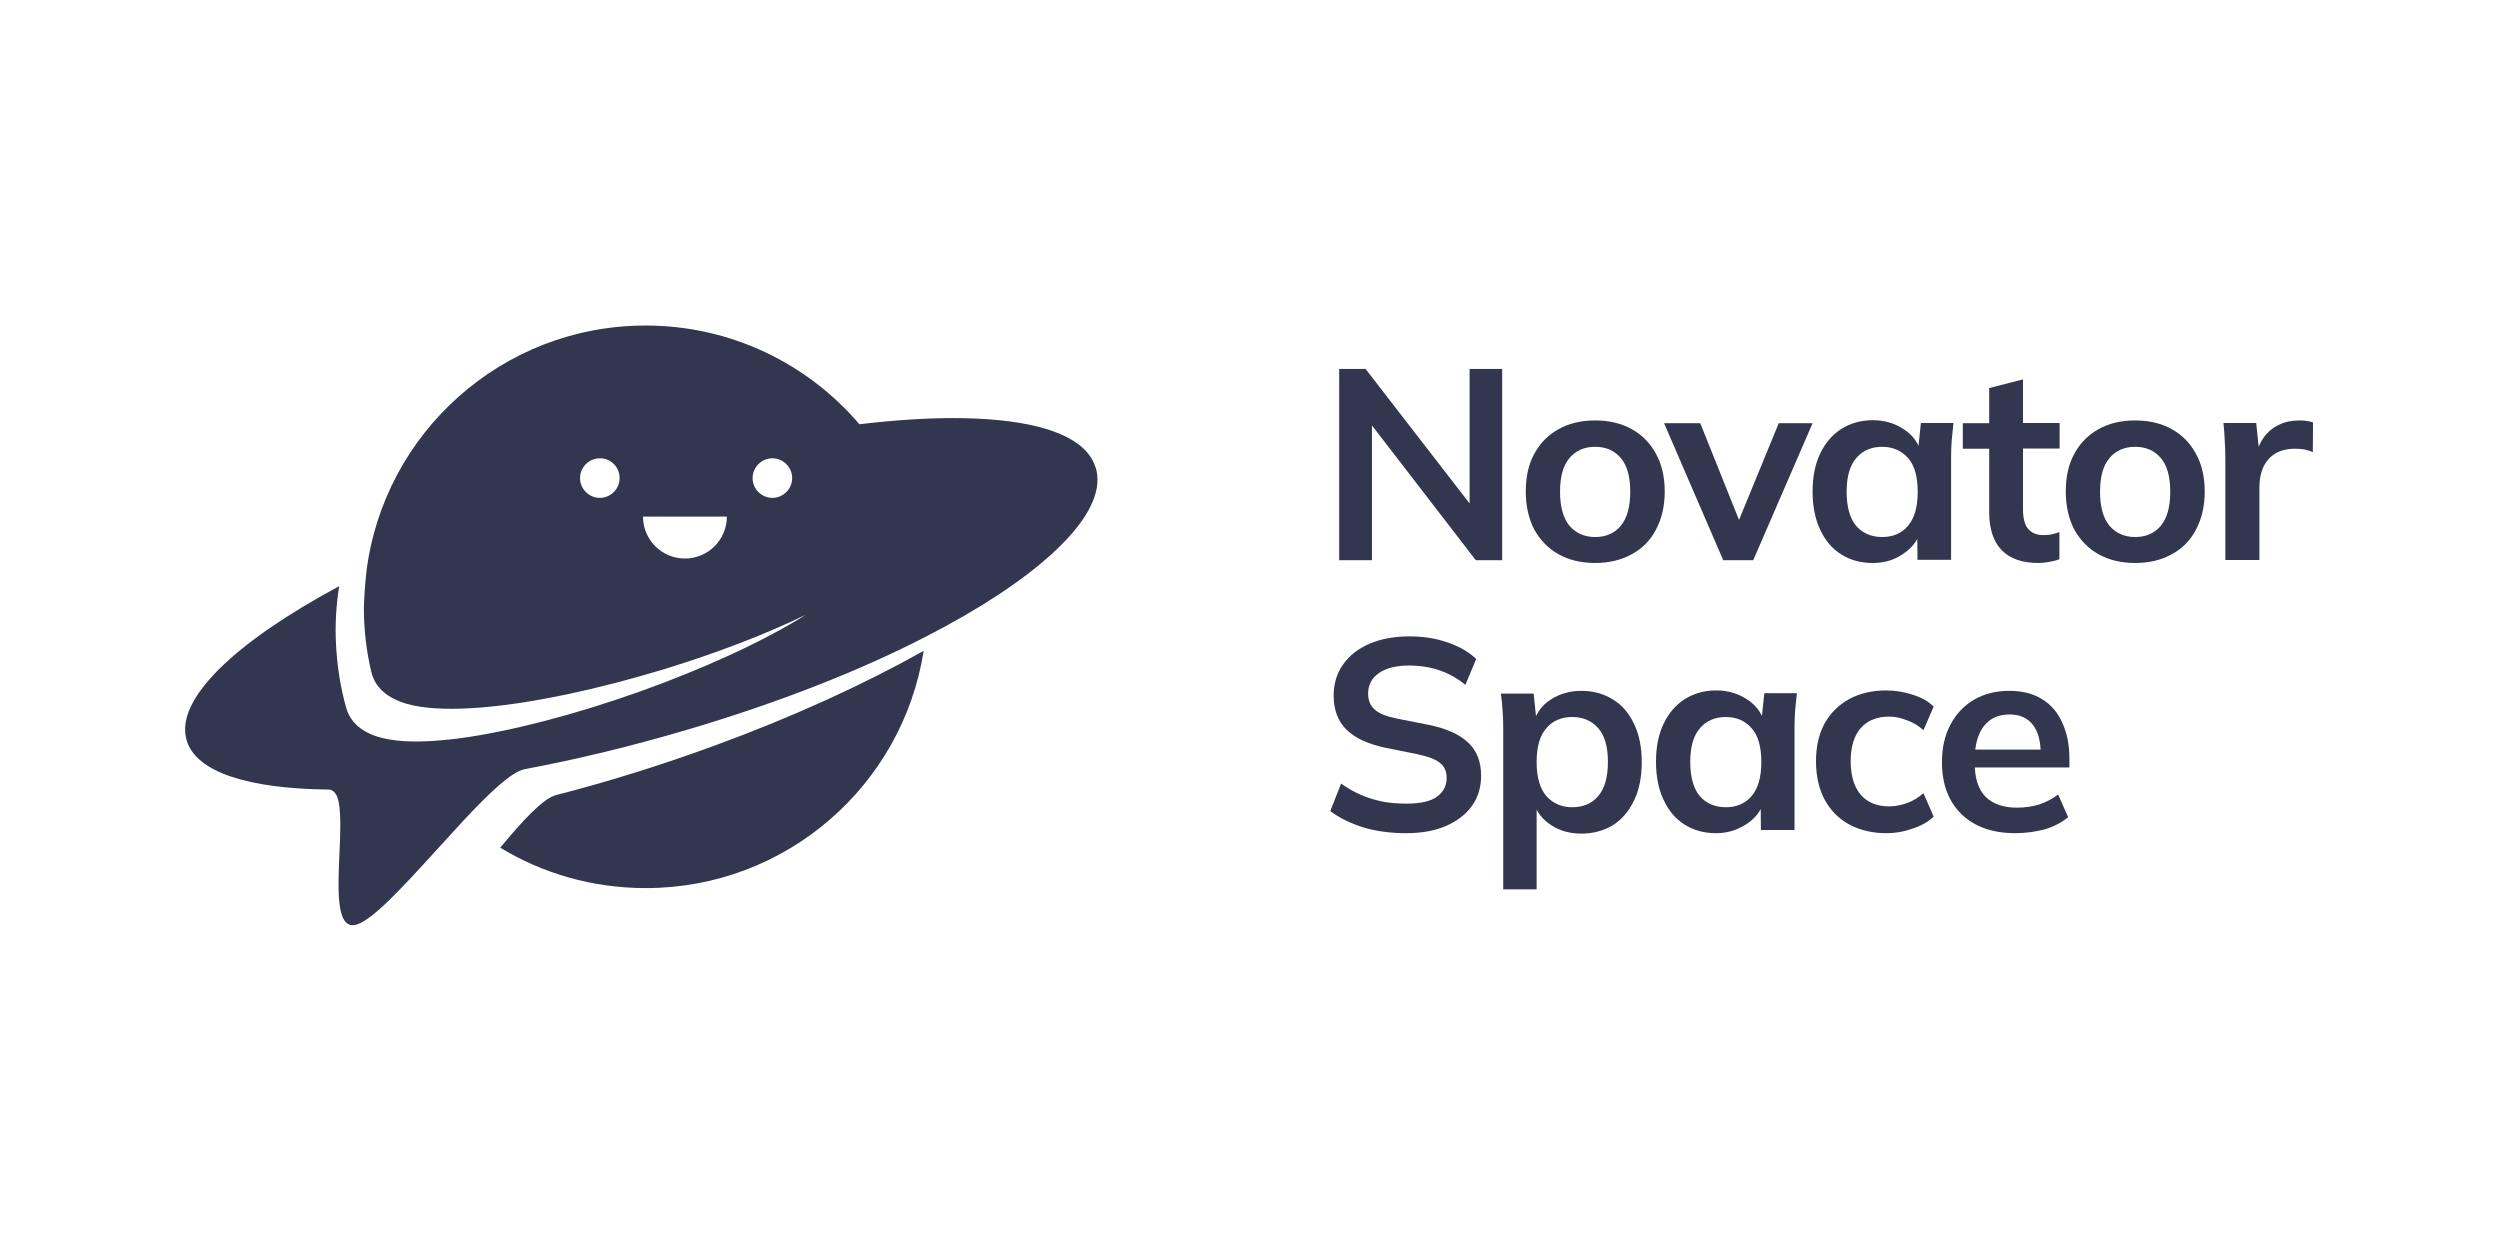 <?xml version="1.0" encoding="UTF-8"?> <svg xmlns="http://www.w3.org/2000/svg" width="1175" height="587" viewBox="0 0 1175 587" fill="none"><path fill-rule="evenodd" clip-rule="evenodd" d="M172.219 268.7C180.319 203.5 236.019 153 303.419 153C343.619 153 379.719 171 403.919 199.4C419.919 197.5 434.719 196.5 447.819 196.5C479.319 196.5 501.719 201.8 511.019 212.7C512.919 214.9 514.219 217.3 515.019 220C515.119 220.3 515.219 220.7 515.319 221C515.619 222.4 515.819 223.9 515.819 225.4C515.919 246 485.319 273.5 434.819 299.4C404.119 315.2 365.919 330.3 322.919 343C296.519 350.8 270.719 357 246.619 361.5C240.319 362.7 229.419 373.2 217.519 386C213.619 390.2 209.519 394.7 205.519 399.1C189.519 416.7 173.819 434 166.419 434.8C158.019 435.7 158.819 418.2 159.519 401.4C159.719 397.4 159.919 393.4 159.919 389.8C160.019 384.6 159.819 380 159.119 376.7C158.819 375.2 158.319 373.9 157.619 372.9C156.819 371.8 155.819 371.1 154.519 371.1C117.119 370.7 92.119 363.1 87.719 347.9C82.019 328.7 110.619 301.7 159.419 275.5C158.019 284.3 157.419 293.4 157.919 302.7C158.419 313 160.019 323.1 162.719 332.7C165.519 342.6 175.219 346.3 183.319 347.6C192.119 349.1 203.219 348.6 215.319 347.1C239.719 343.9 270.719 335.7 300.519 325.1C329.619 314.7 358.119 301.9 378.819 288.9C359.519 298.3 336.219 307.1 312.519 314.4C282.319 323.6 251.019 330.5 226.419 332.5C214.219 333.5 203.119 333.4 194.419 331.6C186.319 329.9 176.819 325.7 174.519 315.8C172.219 306.1 171.019 296 171.019 285.7C171.219 279.6 171.619 274.1 172.219 268.7ZM235.119 398.4C255.019 410.5 278.419 417.4 303.519 417.4C369.519 417.4 424.219 369.1 434.119 305.9C406.519 321.4 373.319 336.7 336.219 350.3C310.319 359.8 285.119 367.6 261.319 373.7C255.219 375.3 245.619 385.7 235.119 398.4ZM291.219 224.7C291.219 229.8 287.019 234 281.919 234C276.819 234 272.619 229.8 272.619 224.7C272.619 219.6 276.819 215.4 281.919 215.4C287.019 215.3 291.219 219.5 291.219 224.7ZM363.019 234C368.119 234 372.319 229.8 372.319 224.7C372.319 219.6 368.119 215.4 363.019 215.4C357.919 215.4 353.719 219.6 353.719 224.7C353.719 229.8 357.919 234 363.019 234ZM341.619 242.8C341.619 253.7 332.819 262.5 321.919 262.5C311.019 262.5 302.219 253.7 302.219 242.8H341.619Z" fill="#32364E"></path><path d="M629.418 263.298V173.398H641.818L694.018 240.898H690.718V173.398H706.018V263.298H693.618L641.618 195.798H644.818V263.298H629.418Z" fill="#32364E"></path><path d="M749.717 264.602C743.117 264.602 737.317 263.202 732.517 260.502C727.717 257.802 723.917 253.902 721.117 248.902C718.517 243.902 717.117 237.902 717.117 231.002C717.117 224.102 718.417 218.202 721.117 213.302C723.817 208.302 727.617 204.402 732.517 201.702C737.317 199.002 743.117 197.602 749.717 197.602C756.317 197.602 762.117 199.002 766.917 201.702C771.817 204.402 775.617 208.302 778.317 213.302C781.017 218.202 782.417 224.102 782.417 231.002C782.417 237.902 781.017 243.802 778.317 248.902C775.717 253.902 771.917 257.802 766.917 260.502C762.017 263.202 756.317 264.602 749.717 264.602ZM749.717 252.402C754.717 252.402 758.717 250.702 761.717 247.202C764.717 243.602 766.217 238.302 766.217 231.102C766.217 224.002 764.717 218.602 761.717 215.202C758.717 211.702 754.717 210.002 749.717 210.002C744.717 210.002 740.717 211.702 737.717 215.202C734.717 218.702 733.217 224.002 733.217 231.102C733.217 238.202 734.717 243.602 737.717 247.202C740.717 250.602 744.717 252.402 749.717 252.402Z" fill="#32364E"></path><path d="M809.917 263.298L782.117 198.898H799.117L819.317 249.298H815.317L836.017 198.898H851.917L824.017 263.298H809.917Z" fill="#32364E"></path><path d="M880.218 264.6C874.618 264.6 869.718 263.3 865.418 260.6C861.118 257.9 857.818 254 855.518 249C853.118 244 851.918 238 851.918 231C851.918 224 853.118 218.1 855.518 213.1C857.918 208.1 861.218 204.3 865.418 201.6C869.718 198.9 874.618 197.5 880.218 197.5C885.618 197.5 890.418 198.9 894.518 201.6C898.718 204.2 901.418 207.8 902.818 212.3H901.418L902.818 198.8H918.118C917.818 201.4 917.618 204.1 917.318 206.8C917.118 209.5 917.018 212.2 917.018 214.8V263.1H901.218L901.118 249.8H902.618C901.218 254.2 898.518 257.7 894.318 260.4C890.218 263.3 885.418 264.6 880.218 264.6ZM884.618 252.4C889.618 252.4 893.718 250.7 896.718 247.2C899.818 243.6 901.318 238.3 901.318 231.1C901.318 224 899.818 218.6 896.718 215.2C893.618 211.8 889.618 210 884.618 210C879.618 210 875.518 211.7 872.518 215.2C869.418 218.7 867.918 224 867.918 231.1C867.918 238.2 869.418 243.6 872.418 247.2C875.418 250.6 879.518 252.4 884.618 252.4Z" fill="#32364E"></path><path d="M958.12 264.601C950.42 264.601 944.719 262.601 940.819 258.601C936.919 254.601 934.919 248.601 934.919 240.601V210.901H922.52V198.901H934.919V182.401L950.819 178.301V198.801H968.02V210.801H950.819V239.501C950.819 243.901 951.719 247.001 953.419 248.801C955.119 250.601 957.419 251.501 960.419 251.501C962.019 251.501 963.42 251.401 964.52 251.101C965.72 250.801 966.819 250.501 967.919 250.101V262.801C966.519 263.401 964.82 263.801 963.12 264.101C961.42 264.401 959.72 264.601 958.12 264.601Z" fill="#32364E"></path><path d="M1003.52 264.602C996.918 264.602 991.118 263.202 986.318 260.502C981.518 257.802 977.718 253.902 974.918 248.902C972.318 243.902 970.918 237.902 970.918 231.002C970.918 224.102 972.218 218.202 974.918 213.302C977.618 208.302 981.418 204.402 986.318 201.702C991.118 199.002 996.918 197.602 1003.52 197.602C1010.12 197.602 1015.92 199.002 1020.72 201.702C1025.62 204.402 1029.42 208.302 1032.12 213.302C1034.82 218.202 1036.22 224.102 1036.22 231.002C1036.22 237.902 1034.82 243.802 1032.12 248.902C1029.52 253.902 1025.72 257.802 1020.72 260.502C1015.92 263.202 1010.12 264.602 1003.52 264.602ZM1003.52 252.402C1008.52 252.402 1012.52 250.702 1015.52 247.202C1018.52 243.602 1020.02 238.302 1020.02 231.102C1020.02 224.002 1018.52 218.602 1015.52 215.202C1012.52 211.702 1008.52 210.002 1003.52 210.002C998.518 210.002 994.518 211.702 991.518 215.202C988.518 218.702 987.018 224.002 987.018 231.102C987.018 238.202 988.518 243.602 991.518 247.202C994.518 250.602 998.518 252.402 1003.52 252.402Z" fill="#32364E"></path><path d="M1045.92 263.302V215.302C1045.92 212.602 1045.82 209.802 1045.62 207.002C1045.52 204.202 1045.32 201.502 1045.02 198.802H1060.42L1062.22 216.402H1059.62C1060.52 212.102 1061.92 208.602 1063.82 205.802C1065.82 203.002 1068.32 200.902 1071.22 199.602C1074.12 198.202 1077.22 197.602 1080.62 197.602C1082.12 197.602 1083.42 197.702 1084.32 197.902C1085.22 198.002 1086.22 198.202 1087.12 198.502L1087.02 212.502C1085.42 211.802 1084.02 211.402 1082.82 211.202C1081.72 211.002 1080.32 210.902 1078.62 210.902C1074.92 210.902 1071.82 211.702 1069.32 213.202C1066.82 214.702 1065.02 216.902 1063.72 219.602C1062.52 222.302 1061.92 225.402 1061.92 228.902V263.202H1045.92V263.302Z" fill="#32364E"></path><path d="M660.819 391.602C653.619 391.602 646.919 390.702 640.819 388.902C634.819 387.002 629.619 384.502 625.219 381.202L630.319 368.302C633.219 370.302 636.219 372.102 639.419 373.502C642.519 374.902 645.919 375.902 649.519 376.702C653.119 377.402 656.919 377.702 660.919 377.702C667.619 377.702 672.519 376.602 675.419 374.402C678.419 372.202 679.919 369.302 679.919 365.702C679.919 362.602 678.919 360.202 676.819 358.602C674.819 356.902 671.119 355.502 665.819 354.402L651.419 351.502C643.219 349.802 637.019 347.002 632.919 343.002C628.819 339.002 626.819 333.602 626.819 326.902C626.819 321.302 628.319 316.402 631.319 312.202C634.319 308.002 638.419 304.802 643.819 302.502C649.219 300.202 655.419 299.102 662.519 299.102C668.919 299.102 674.819 300.002 680.219 301.902C685.619 303.702 690.219 306.302 693.819 309.702L688.719 321.902C685.019 318.802 681.019 316.602 676.719 315.102C672.419 313.602 667.519 312.802 662.219 312.802C656.219 312.802 651.419 314.002 648.019 316.402C644.719 318.702 643.019 321.902 643.019 326.002C643.019 329.102 644.019 331.702 646.119 333.502C648.219 335.402 651.819 336.802 656.819 337.802L671.119 340.602C679.619 342.302 685.919 345.102 690.019 349.002C694.119 352.802 696.119 358.002 696.119 364.602C696.119 370.002 694.719 374.702 691.819 378.802C688.919 382.802 684.819 385.902 679.619 388.202C674.319 390.502 668.019 391.602 660.819 391.602Z" fill="#32364E"></path><path d="M706.518 417.899V341.999C706.518 339.399 706.418 336.699 706.218 333.999C706.018 331.299 705.818 328.599 705.418 325.999H720.818L722.218 339.499H720.818C722.118 334.999 724.818 331.399 728.818 328.799C733.018 326.099 737.818 324.699 743.218 324.699C748.918 324.699 753.918 326.099 758.118 328.799C762.418 331.399 765.718 335.299 768.018 340.299C770.418 345.199 771.618 351.199 771.618 358.199C771.618 365.199 770.418 371.199 768.018 376.199C765.618 381.199 762.318 385.099 758.118 387.799C753.818 390.399 748.918 391.799 743.218 391.799C737.818 391.799 733.118 390.499 729.018 387.799C724.918 385.199 722.218 381.599 720.818 377.199H722.218V417.999H706.518V417.899ZM738.918 379.399C744.018 379.399 748.118 377.699 751.118 374.199C754.218 370.599 755.718 365.299 755.718 358.099C755.718 350.999 754.218 345.599 751.118 342.199C748.018 338.699 744.018 336.999 738.918 336.999C733.918 336.999 729.818 338.699 726.818 342.199C723.718 345.699 722.218 350.999 722.218 358.099C722.218 365.199 723.718 370.599 726.818 374.199C729.918 377.599 733.918 379.399 738.918 379.399Z" fill="#32364E"></path><path d="M806.62 391.6C801.02 391.6 796.12 390.3 791.82 387.6C787.52 384.9 784.22 381 781.92 376C779.52 371 778.32 365 778.32 358C778.32 351 779.52 345.1 781.92 340.1C784.32 335.1 787.62 331.3 791.82 328.6C796.12 325.9 801.02 324.5 806.62 324.5C812.02 324.5 816.82 325.9 820.92 328.6C825.12 331.2 827.82 334.8 829.22 339.3H827.82L829.22 325.8H844.52C844.22 328.4 844.02 331.1 843.72 333.8C843.52 336.5 843.42 339.2 843.42 341.8V390.1H827.62L827.52 376.8H829.02C827.62 381.2 824.92 384.7 820.72 387.4C816.52 390.1 811.92 391.6 806.62 391.6ZM811.12 379.4C816.12 379.4 820.22 377.7 823.22 374.2C826.32 370.6 827.82 365.3 827.82 358.1C827.82 351 826.32 345.6 823.22 342.2C820.12 338.7 816.12 337 811.12 337C806.12 337 802.02 338.7 799.02 342.2C795.92 345.7 794.42 351 794.42 358.1C794.42 365.2 795.92 370.6 798.92 374.2C801.92 377.6 806.02 379.4 811.12 379.4Z" fill="#32364E"></path><path d="M886.62 391.6C880.02 391.6 874.12 390.2 869.12 387.5C864.22 384.8 860.32 380.9 857.62 375.9C854.92 370.8 853.52 364.8 853.52 357.8C853.52 350.8 854.92 344.9 857.62 339.9C860.42 335 864.319 331.2 869.219 328.5C874.119 325.9 879.92 324.5 886.52 324.5C890.82 324.5 894.919 325.2 898.919 326.5C903.019 327.8 906.319 329.6 908.819 332.1L904.02 343.2C901.72 341.1 899.119 339.5 896.219 338.5C893.419 337.4 890.619 336.8 887.919 336.8C882.219 336.8 877.72 338.6 874.52 342.2C871.42 345.8 869.819 351 869.819 357.8C869.819 364.6 871.42 369.8 874.52 373.5C877.72 377.2 882.219 379 887.919 379C890.519 379 893.32 378.5 896.12 377.5C899.02 376.5 901.62 374.9 904.02 372.8L908.819 383.8C906.219 386.3 902.819 388.2 898.719 389.5C894.919 390.9 890.82 391.6 886.62 391.6Z" fill="#32364E"></path><path d="M947.319 391.599C936.519 391.599 928.019 388.599 921.919 382.699C915.819 376.699 912.719 368.599 912.719 358.199C912.719 351.499 914.019 345.599 916.719 340.599C919.319 335.599 923.019 331.699 927.719 328.899C932.519 326.099 938.019 324.699 944.319 324.699C950.519 324.699 955.719 325.999 959.919 328.699C964.119 331.299 967.219 334.999 969.319 339.799C971.519 344.599 972.619 350.099 972.619 356.499V360.699H925.719V352.299H961.319L959.119 354.099C959.119 348.099 957.819 343.599 955.319 340.499C952.819 337.399 949.219 335.799 944.519 335.799C939.219 335.799 935.119 337.699 932.319 341.399C929.519 345.099 928.119 350.399 928.119 357.099V358.799C928.119 365.799 929.819 370.999 933.219 374.499C936.719 377.899 941.619 379.599 947.919 379.599C951.619 379.599 955.019 379.099 958.119 378.199C961.319 377.199 964.419 375.599 967.319 373.399L972.019 384.099C968.919 386.599 965.319 388.499 961.019 389.799C956.619 390.899 952.119 391.599 947.319 391.599Z" fill="#32364E"></path></svg> 